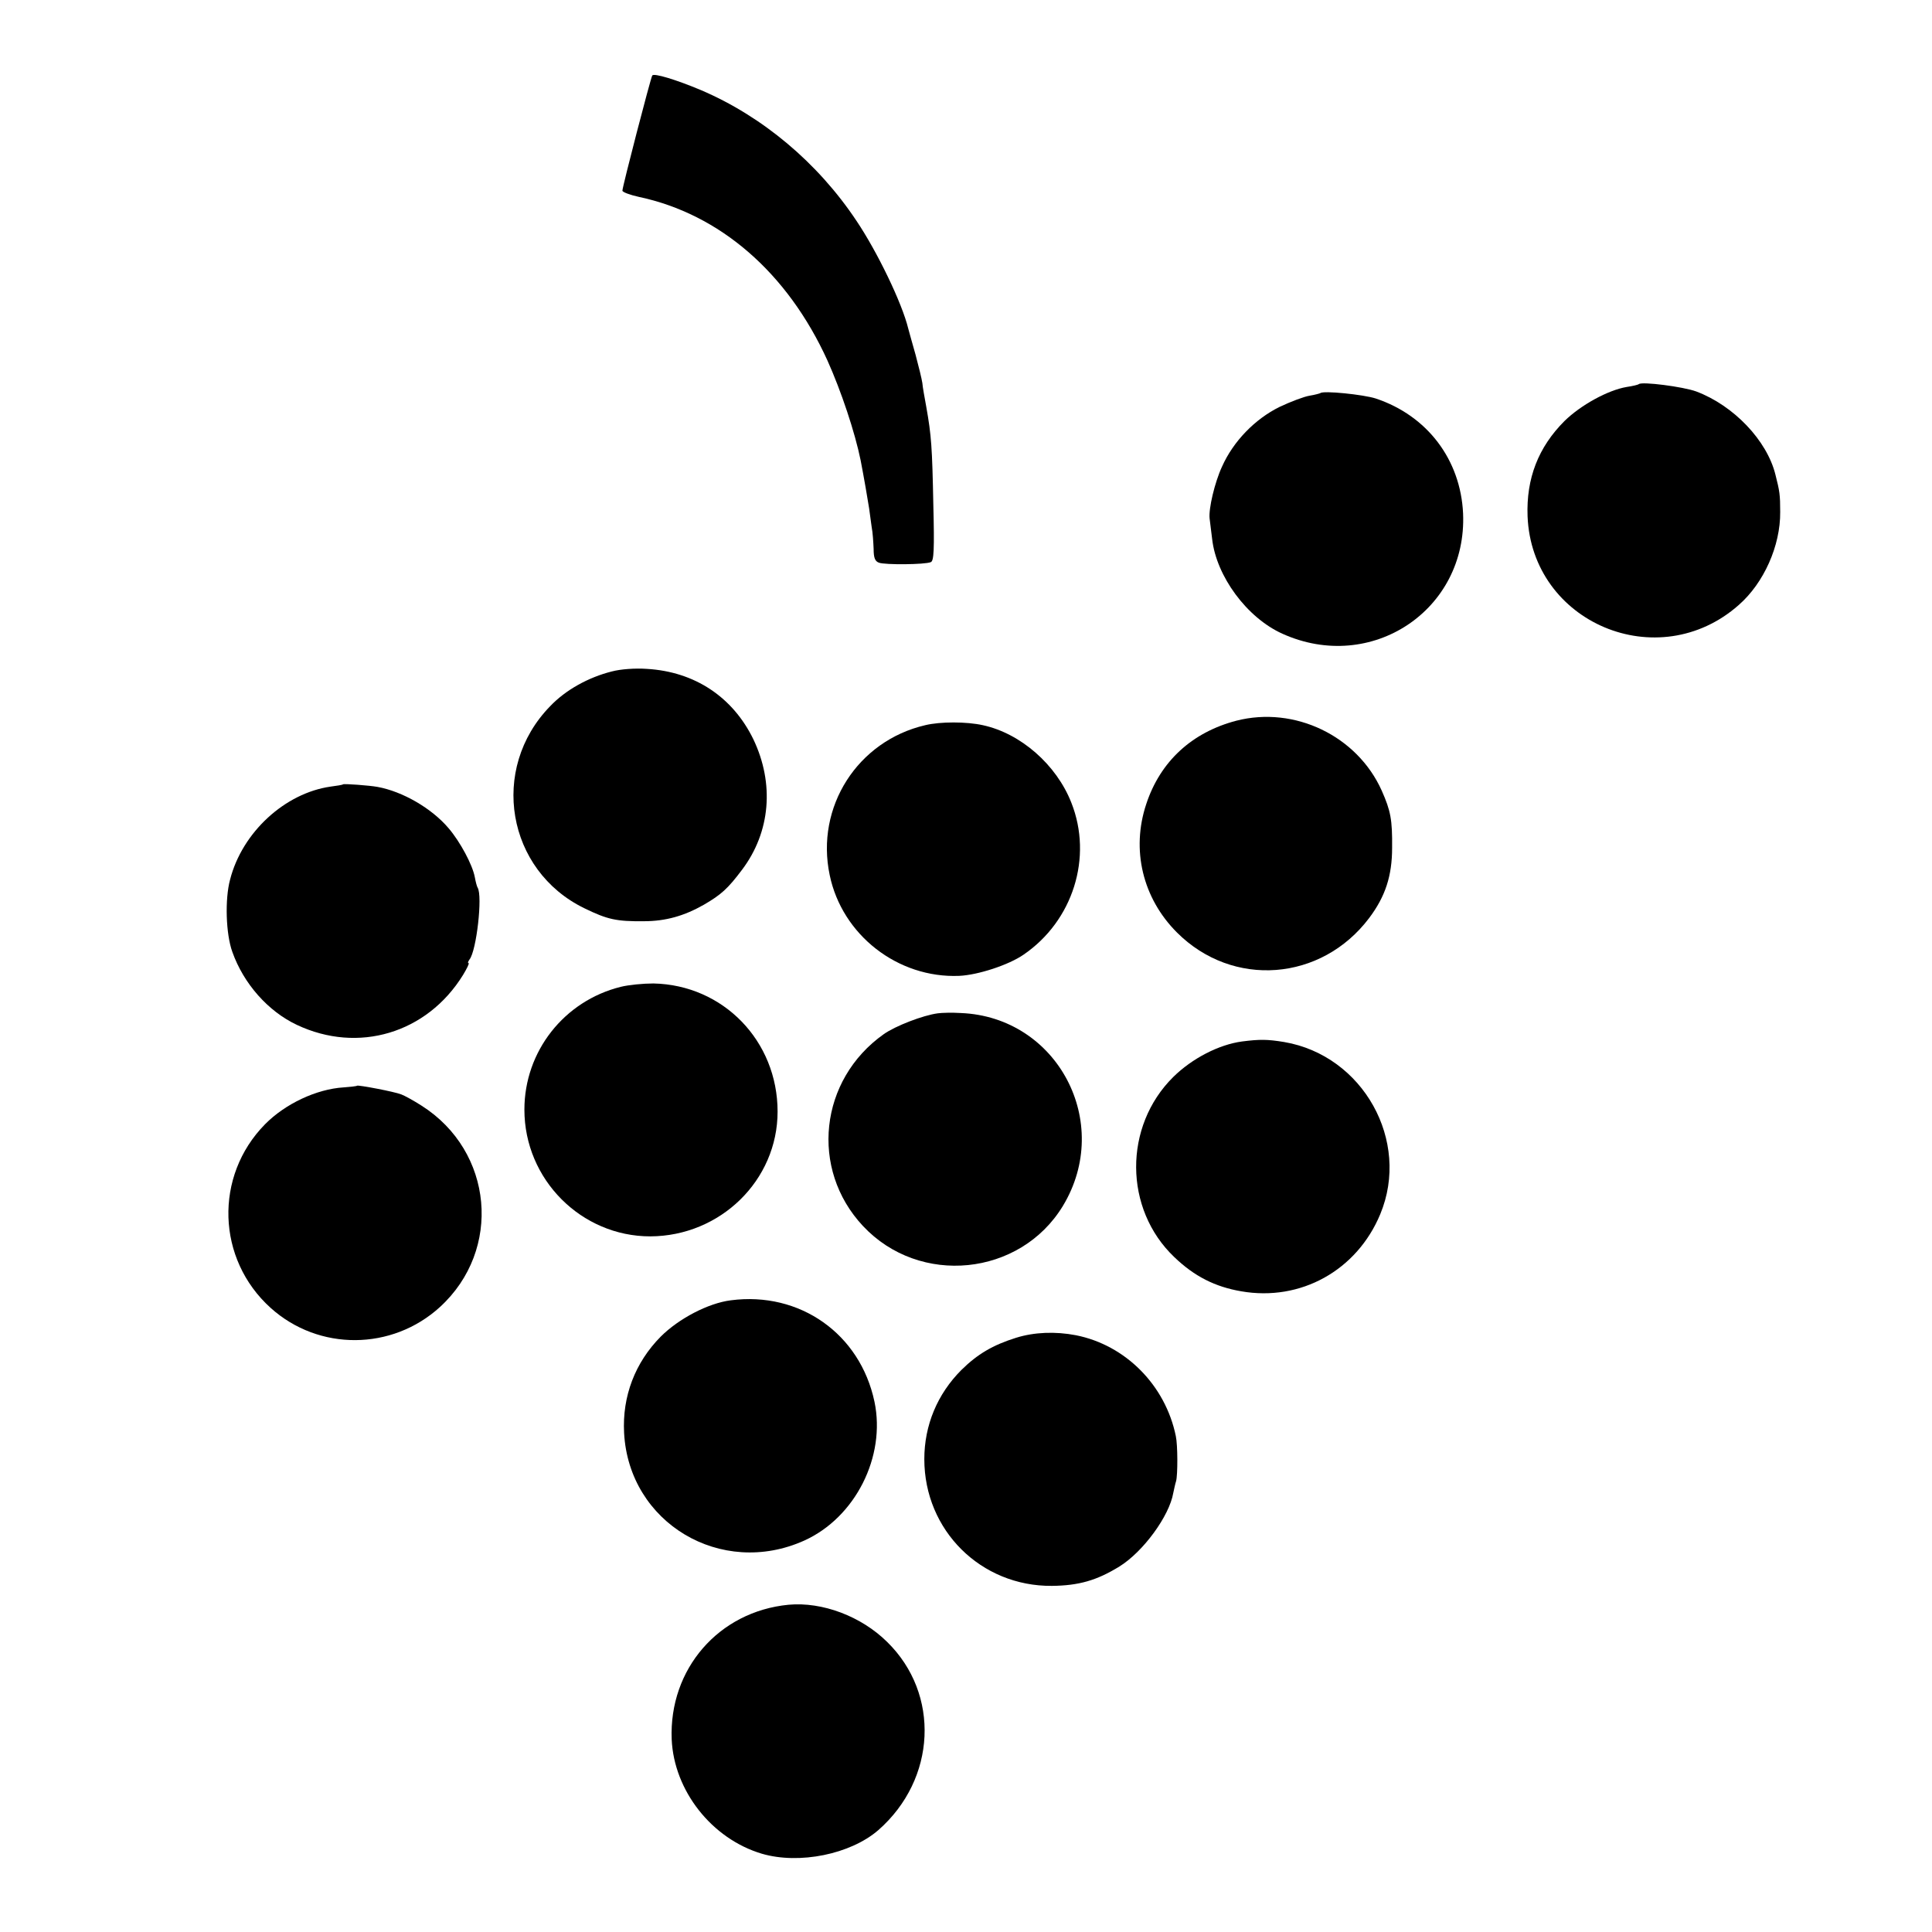 <?xml version="1.0" standalone="no"?>
<!DOCTYPE svg PUBLIC "-//W3C//DTD SVG 20010904//EN"
 "http://www.w3.org/TR/2001/REC-SVG-20010904/DTD/svg10.dtd">
<svg version="1.0" xmlns="http://www.w3.org/2000/svg"
 width="686pt" height="686pt" viewBox="0 0 686 686"
 preserveAspectRatio="xMidYMid meet">
<g transform="translate(0,686) scale(0.1,-0.1)"
fill="#000000" stroke="none">
<path d="M2316 6592 c-6 -10 -106 -395 -106 -409 0 -5 26 -15 58 -22 288 -61
528 -269 670 -581 49 -109 98 -256 118 -355 11 -57 26 -143 30 -170 2 -16 6
-46 9 -66 4 -20 6 -55 7 -78 0 -32 5 -44 19 -49 21 -8 163 -7 184 2 11 4 13
44 9 203 -4 205 -7 247 -25 348 -6 33 -13 71 -14 85 -2 14 -13 59 -24 100 -12
41 -23 83 -26 93 -22 91 -110 273 -184 383 -137 206 -334 371 -552 464 -88 37
-167 61 -173 52z"/>
<path d="M5819 5496 c-2 -2 -22 -7 -43 -10 -66 -11 -163 -64 -221 -121 -93
-93 -136 -204 -131 -338 15 -379 464 -568 750 -315 89 78 148 210 147 330 0
62 -2 74 -17 133 -30 121 -148 245 -281 295 -46 17 -194 36 -204 26z"/>
<path d="M4688 5464 c-2 -1 -19 -6 -38 -9 -19 -3 -67 -21 -107 -40 -87 -43
-164 -122 -204 -212 -26 -56 -48 -150 -44 -184 1 -8 5 -40 9 -73 15 -132 123
-279 249 -336 316 -143 657 84 642 427 -9 191 -127 347 -310 408 -43 14 -188
29 -197 19z"/>
<path d="M2173 4476 c-84 -21 -165 -66 -220 -124 -216 -222 -154 -583 122
-717 82 -40 114 -47 211 -46 78 0 144 19 214 59 60 35 84 56 135 124 101 134
115 306 40 463 -73 150 -208 240 -378 250 -42 3 -94 -1 -124 -9z"/>
<path d="M4390 4301 c-157 -41 -270 -144 -320 -296 -54 -162 -13 -334 109
-456 198 -198 513 -174 683 52 57 76 81 149 81 249 1 99 -5 131 -37 203 -87
194 -309 301 -516 248z"/>
<path d="M3285 4285 c-240 -56 -390 -290 -339 -532 44 -213 242 -367 460 -358
67 3 176 39 228 75 176 120 247 346 170 540 -53 135 -180 246 -314 275 -58 13
-152 13 -205 0z"/>
<path d="M1218 4075 c-2 -2 -21 -5 -44 -8 -162 -23 -314 -162 -357 -330 -19
-70 -15 -194 8 -257 40 -113 127 -211 229 -259 218 -103 462 -30 590 177 14
23 23 42 20 42 -4 0 -2 6 3 13 25 31 47 226 29 255 -3 5 -7 21 -10 37 -8 44
-52 126 -93 174 -60 71 -164 131 -253 147 -27 5 -119 12 -122 9z"/>
<path d="M2204 3356 c-201 -50 -342 -229 -342 -436 0 -248 202 -450 447 -450
249 1 452 199 452 443 0 251 -193 450 -441 455 -36 0 -88 -5 -116 -12z"/>
<path d="M3330 3262 c-53 -7 -151 -45 -192 -74 -229 -162 -263 -479 -74 -681
201 -215 558 -179 710 71 179 296 -19 671 -362 685 -31 2 -68 1 -82 -1z"/>
<path d="M4410 3162 c-82 -11 -177 -60 -244 -126 -177 -175 -176 -469 4 -640
71 -68 144 -105 237 -121 211 -37 411 74 494 274 108 260 -61 563 -341 611
-61 10 -87 10 -150 2z"/>
<path d="M1268 3005 c-2 -2 -23 -4 -48 -6 -96 -6 -207 -58 -279 -131 -181
-184 -172 -479 20 -652 171 -154 431 -152 601 3 222 203 190 553 -65 715 -28
18 -61 36 -72 40 -25 10 -153 34 -157 31z"/>
<path d="M2595 2243 c-80 -10 -185 -65 -249 -129 -91 -92 -137 -212 -130 -342
17 -320 345 -515 640 -382 181 82 290 298 249 493 -51 241 -265 392 -510 360z"/>
<path d="M3608 2110 c-83 -26 -137 -58 -194 -114 -86 -86 -132 -197 -132 -317
0 -253 201 -452 453 -450 95 1 159 19 240 69 84 52 177 179 191 261 3 14 7 33
10 42 6 22 6 128 -1 160 -37 180 -178 323 -355 358 -73 14 -148 11 -212 -9z"/>
<path d="M2800 1162 c-248 -24 -425 -228 -415 -478 8 -182 142 -353 320 -406
133 -39 315 -2 414 84 206 181 220 483 31 668 -92 91 -230 143 -350 132z"/>
</g>
</svg>
